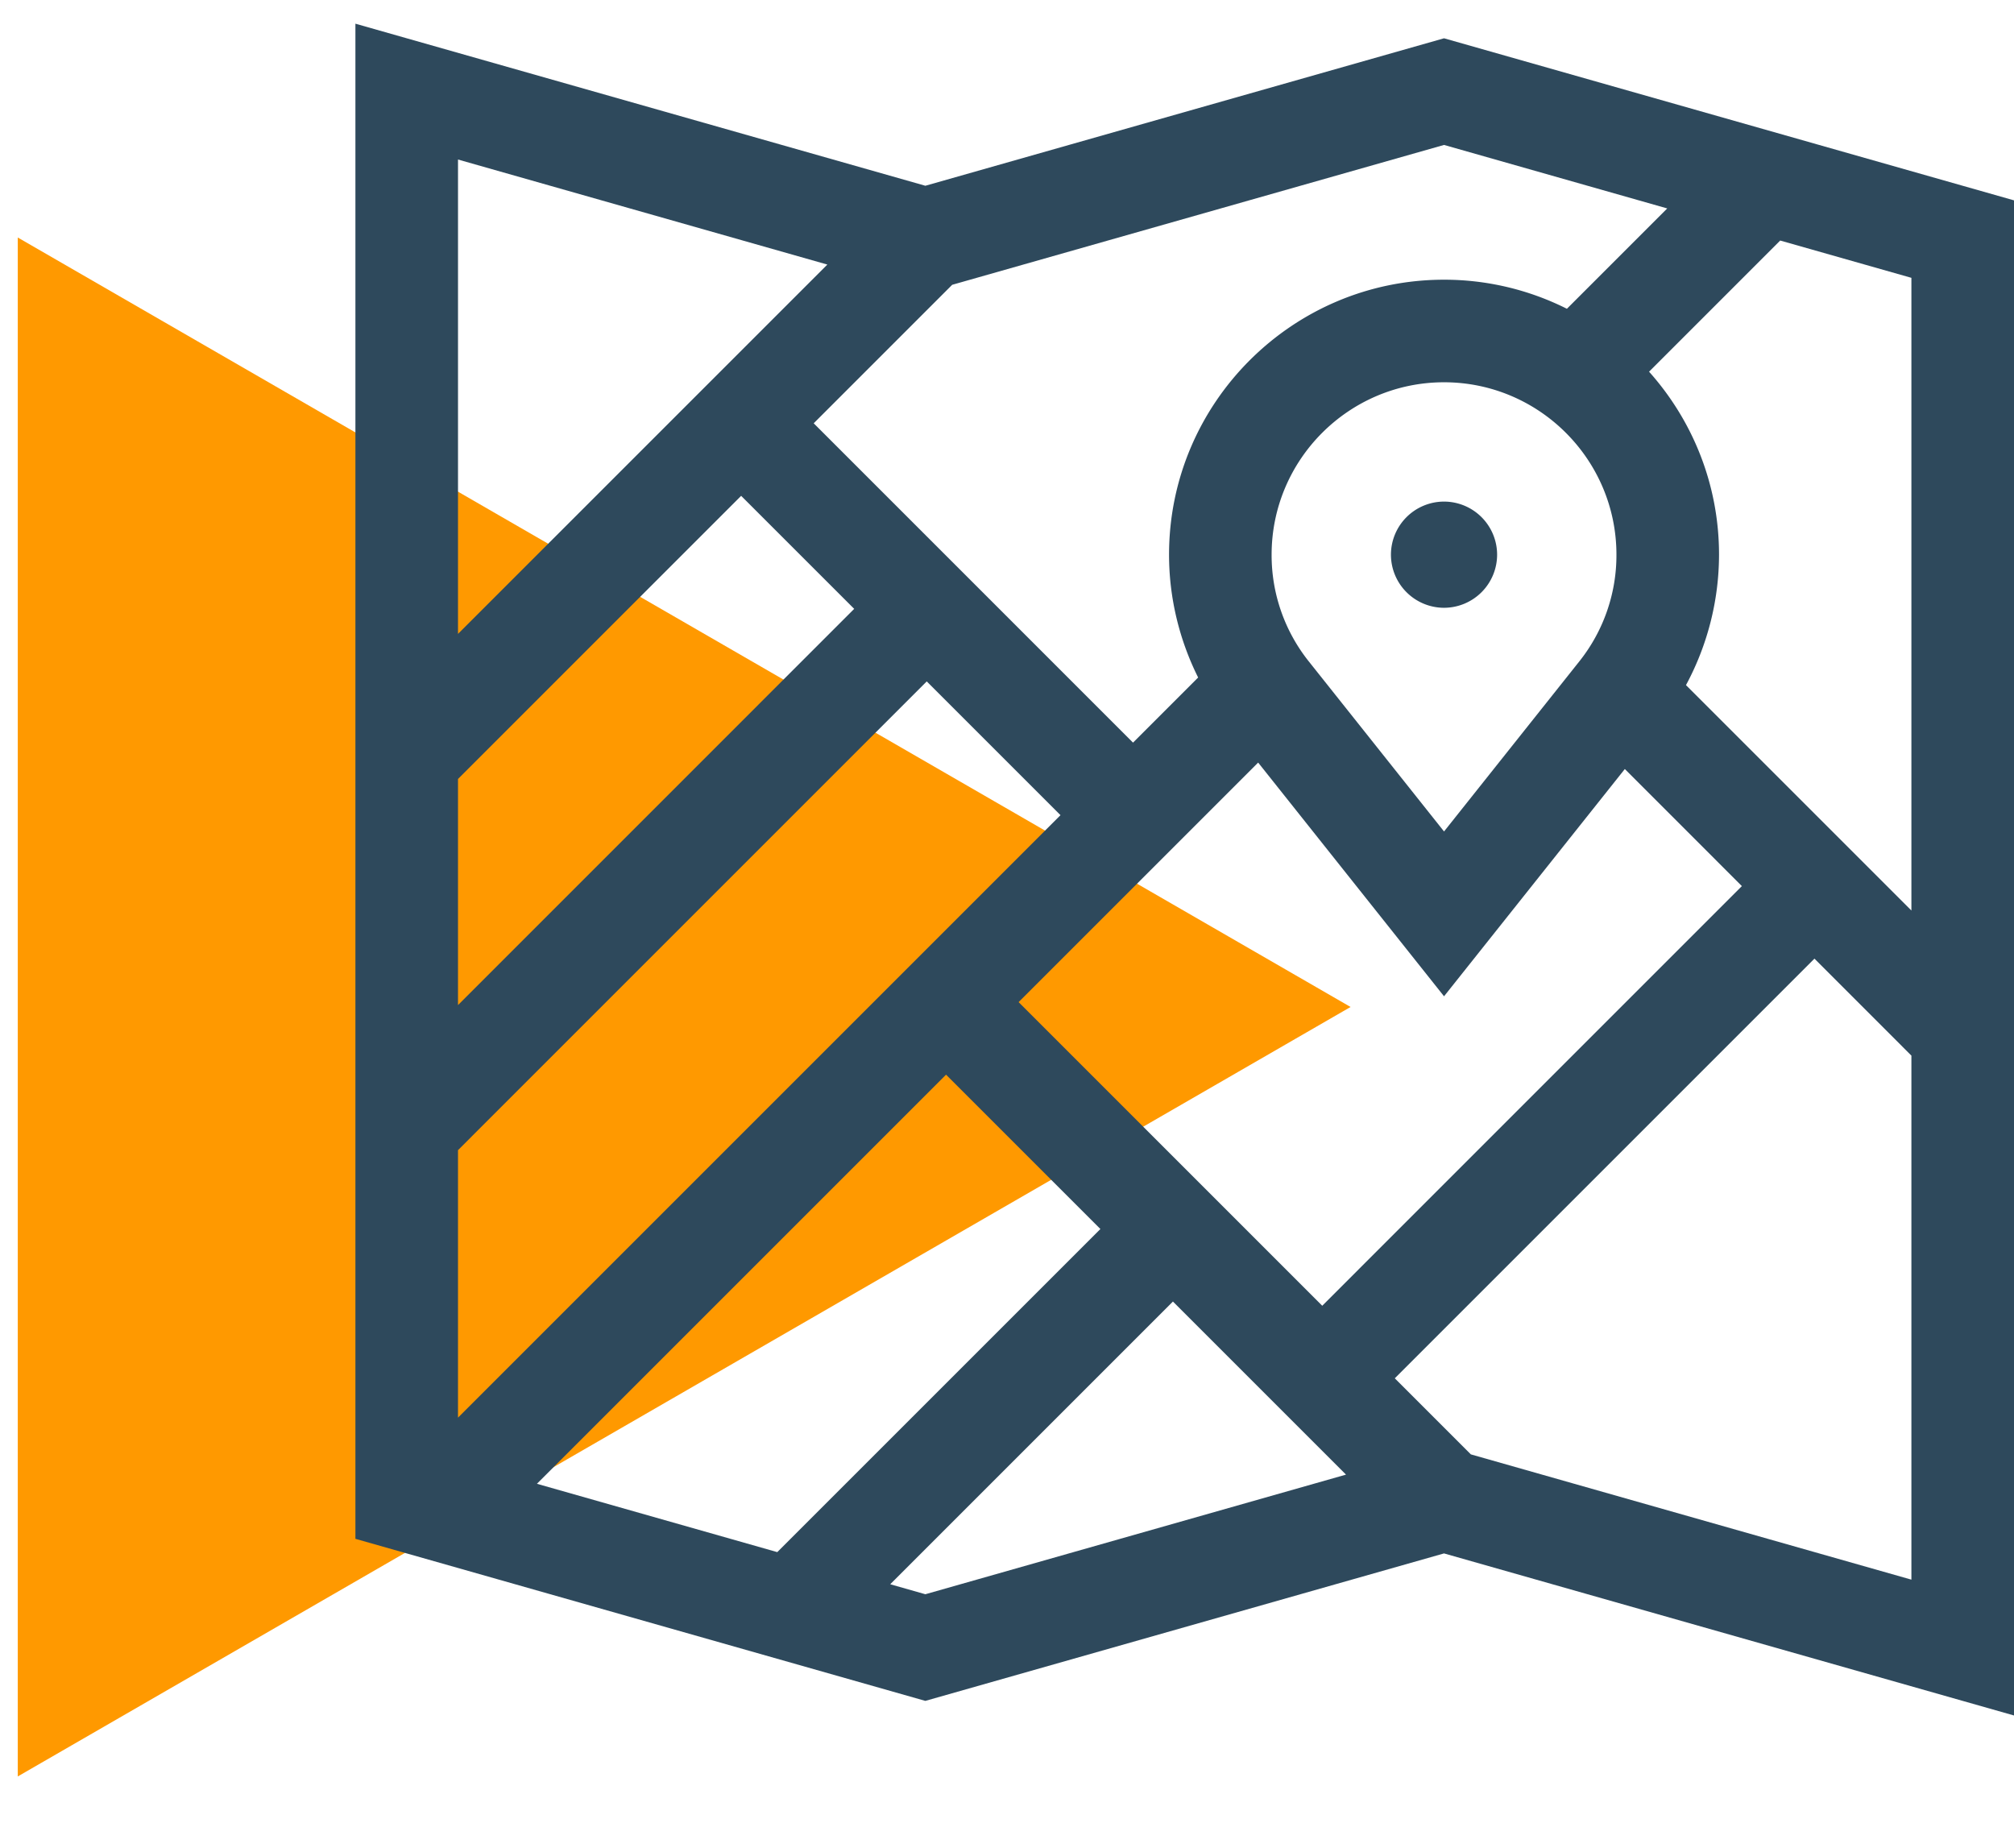 <svg width="85" height="78" fill="none" xmlns="http://www.w3.org/2000/svg"><g clip-path="url(#clip0)"><path d="M57 42.5L.75 74.976V10.024L57 42.5z" fill="#F90"/><path d="M60.945 1.616L39.055 7.84 15 1v63.947l24.054 6.84 21.89-6.224L85 72.403V8.456l-24.055-6.84zM80.67 38.429l-9.514-9.513a11.637 11.637 0 001.395-5.505c0-2.964-1.118-5.67-2.953-7.724l5.535-5.535 5.537 1.574V38.43zm-37.68 3.866l10.11-10.11 7.845 9.864 7.63-9.592 4.94 4.941-17.71 17.712L42.99 42.295zm-23.66-9.418l11.95-11.95 4.771 4.77L19.33 42.42v-9.543zm0 15.666l19.783-19.784 5.645 5.645L19.33 59.832v-11.29zm20.598-3.186l6.514 6.514-13.638 13.637-10.143-2.884 17.267-17.267zm28.293-21.946a7.19 7.19 0 01-1.562 4.498l-5.714 7.184-5.71-7.18a7.191 7.191 0 01-1.567-4.503c0-4.012 3.265-7.276 7.277-7.276 4.012 0 7.276 3.265 7.276 7.277zm2.145-14.615l-4.236 4.236a11.533 11.533 0 00-5.185-1.227c-6.4 0-11.606 5.206-11.606 11.606 0 1.801.427 3.58 1.228 5.184l-2.748 2.748-13.477-13.478 5.845-5.845 20.758-5.903 9.42 2.68zm-35.448 2.37L19.33 26.754V6.733l15.588 4.433zm2.654 55.698l11.931-11.932 7.305 7.305-17.754 5.049-1.482-.422zm24.506-5.48l-3.212-3.212L76.578 40.46l4.092 4.093V66.67l-18.592-5.287z" fill="#2E495C"/><path d="M60.945 23.487a.076.076 0 100-.153.076.076 0 000 .153z" fill="#2E495C"/><path d="M58.704 23.41a2.244 2.244 0 002.24 2.242 2.244 2.244 0 002.241-2.241 2.243 2.243 0 00-2.24-2.241 2.243 2.243 0 00-2.241 2.24z" fill="#2E495C"/></g><defs><clipPath id="clip0"><path d="M-15-13H85V87H-15z"/></clipPath></defs></svg>